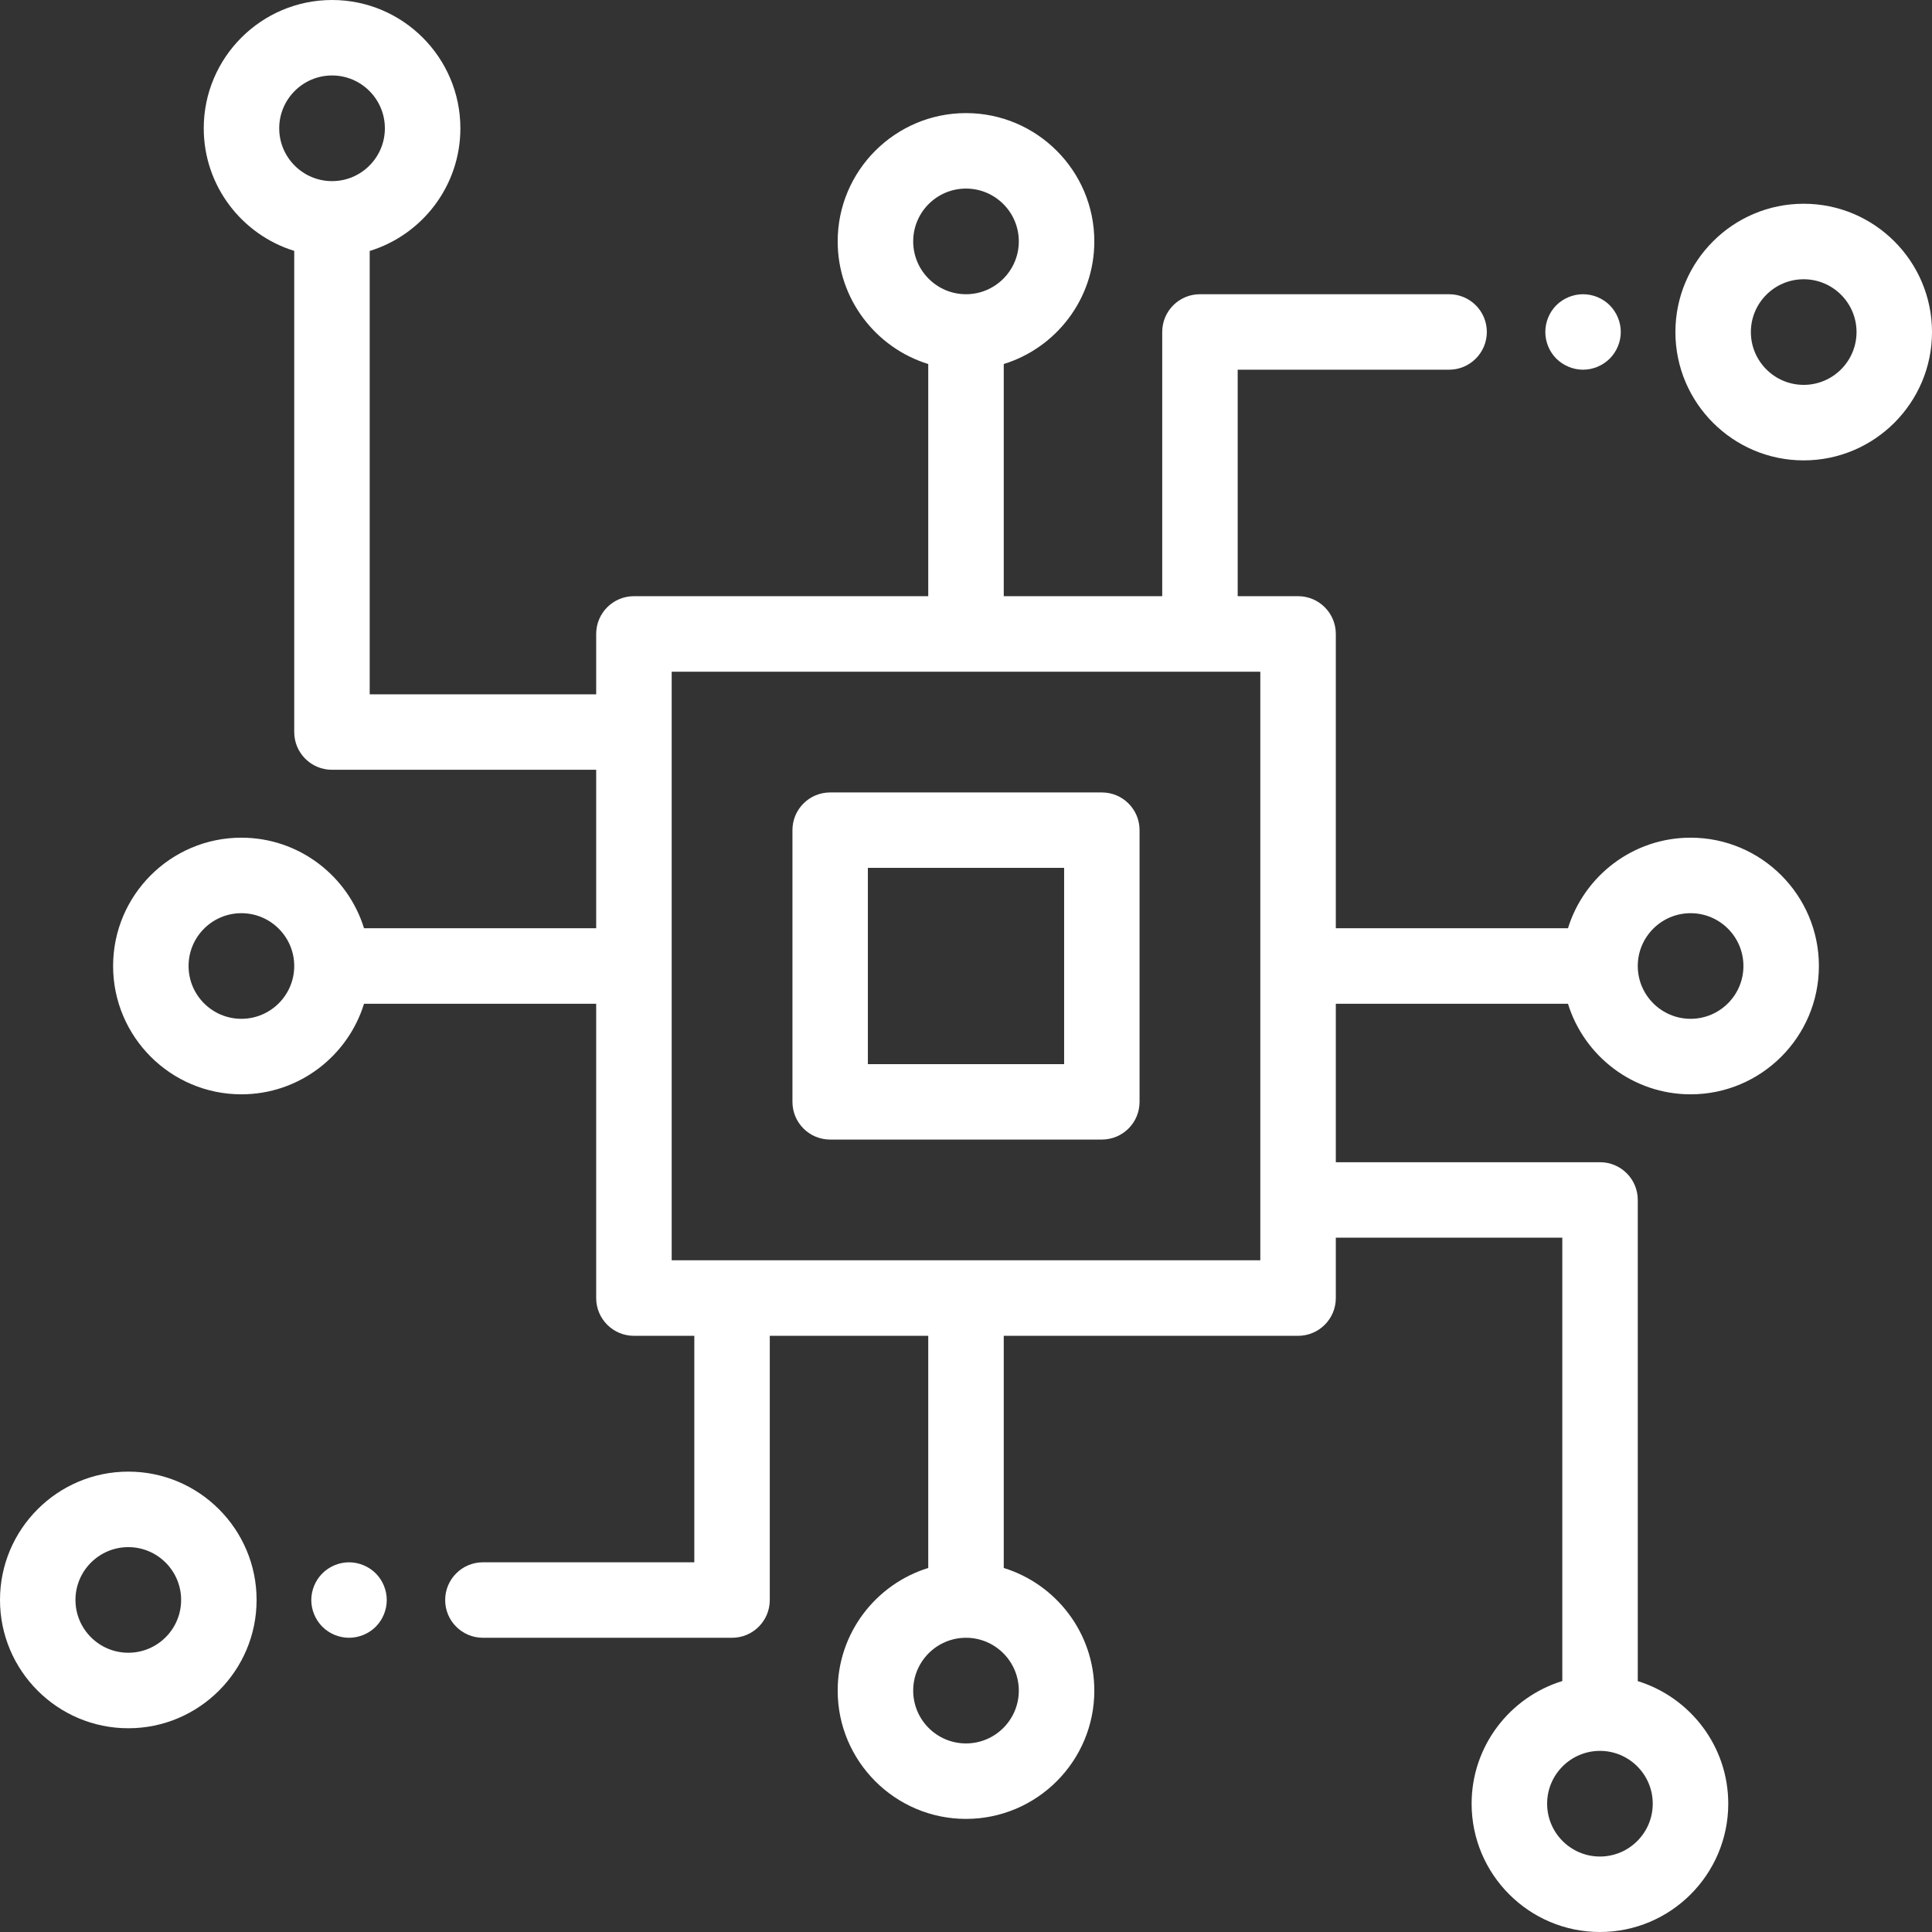 <?xml version="1.0" encoding="UTF-8"?>
<svg xmlns="http://www.w3.org/2000/svg" width="48" height="48" viewBox="0 0 48 48" fill="none">
  <rect x="0" y="0" width="48" height="48" fill="#333333" stroke="none"/>
  <g id="fi_780477" clip-path="url(#clip0_1202_1079)">
    <g id="Group">
      <g id="Group_2">
        <path id="Vector" d="M27.375 19.688H20.625C20.107 19.688 19.688 20.107 19.688 20.625V27.375C19.688 27.893 20.107 28.312 20.625 28.312H27.375C27.893 28.312 28.312 27.893 28.312 27.375V20.625C28.312 20.107 27.893 19.688 27.375 19.688ZM26.438 26.438H21.562V21.562H26.438V26.438Z" fill="white"></path>
      </g>
    </g>
    <g id="Group_3">
      <g id="Group_4">
        <path id="Vector_2" d="M44.812 5.062C43.055 5.062 41.625 6.492 41.625 8.25C41.625 10.008 43.055 11.438 44.812 11.438C46.57 11.438 48 10.008 48 8.25C48 6.492 46.57 5.062 44.812 5.062ZM44.812 9.562C44.089 9.562 43.5 8.974 43.5 8.25C43.5 7.526 44.089 6.938 44.812 6.938C45.536 6.938 46.125 7.526 46.125 8.25C46.125 8.974 45.536 9.562 44.812 9.562Z" fill="white"></path>
      </g>
    </g>
    <g id="Group_5">
      <g id="Group_6">
        <path id="Vector_3" d="M39.993 7.584C39.819 7.41 39.577 7.31 39.33 7.31C39.083 7.31 38.841 7.41 38.666 7.584C38.492 7.759 38.393 8.001 38.393 8.247C38.393 8.494 38.492 8.736 38.666 8.91C38.842 9.084 39.083 9.185 39.33 9.185C39.577 9.185 39.819 9.084 39.993 8.91C40.167 8.736 40.268 8.494 40.268 8.247C40.268 8.001 40.167 7.759 39.993 7.584Z" fill="white"></path>
      </g>
    </g>
    <g id="Group_7">
      <g id="Group_8">
        <path id="Vector_4" d="M38.956 24.938C39.358 26.239 40.572 27.188 42.003 27.188C43.761 27.188 45.19 25.758 45.19 24C45.19 22.242 43.76 20.812 42.003 20.812C40.571 20.812 39.358 21.761 38.956 23.062H33.188V15.75C33.188 15.232 32.768 14.812 32.25 14.812H30.75V9.185H36.002C36.52 9.185 36.94 8.765 36.94 8.247C36.94 7.729 36.52 7.31 36.002 7.31H29.812C29.295 7.31 28.875 7.729 28.875 8.247V14.812H24.938V9.044C26.239 8.642 27.188 7.429 27.188 5.997C27.188 4.24 25.758 2.81 24 2.81C22.242 2.81 20.812 4.24 20.812 5.997C20.812 7.429 21.761 8.643 23.062 9.044V14.812H15.75C15.232 14.812 14.812 15.232 14.812 15.75V17.25H9.185V6.235C10.488 5.835 11.438 4.62 11.438 3.188C11.438 1.43 10.008 0 8.25 0C6.492 0 5.062 1.43 5.062 3.188C5.062 4.618 6.01 5.831 7.31 6.233V18.188C7.31 18.705 7.729 19.125 8.247 19.125H14.812V23.062H9.044C8.642 21.761 7.428 20.812 5.997 20.812C4.239 20.812 2.81 22.242 2.81 24C2.81 25.758 4.239 27.188 5.997 27.188C7.429 27.188 8.642 26.239 9.044 24.938H14.812V32.25C14.812 32.768 15.232 33.188 15.75 33.188H17.25V38.815H11.998C11.48 38.815 11.06 39.235 11.06 39.753C11.06 40.27 11.48 40.69 11.998 40.69H18.188C18.705 40.69 19.125 40.27 19.125 39.753V33.188H23.062V38.956C21.761 39.358 20.812 40.571 20.812 42.003C20.812 43.76 22.242 45.19 24 45.19C25.758 45.19 27.188 43.76 27.188 42.003C27.188 40.571 26.239 39.358 24.938 38.956V33.188H32.25C32.768 33.188 33.188 32.768 33.188 32.25V30.75H38.815V41.765C37.512 42.166 36.562 43.38 36.562 44.812C36.562 46.57 37.992 48 39.75 48C41.508 48 42.938 46.57 42.938 44.812C42.938 43.382 41.99 42.169 40.69 41.767V29.812C40.69 29.295 40.271 28.875 39.753 28.875H33.188V24.938H38.956ZM42.003 22.688C42.727 22.688 43.315 23.276 43.315 24C43.315 24.724 42.727 25.312 42.003 25.312C41.279 25.312 40.69 24.724 40.69 24C40.69 23.276 41.279 22.688 42.003 22.688ZM8.25 4.5C7.526 4.5 6.937 3.911 6.937 3.188C6.937 2.464 7.526 1.875 8.25 1.875C8.974 1.875 9.562 2.464 9.562 3.188C9.562 3.911 8.974 4.5 8.25 4.5ZM5.997 25.312C5.273 25.312 4.685 24.724 4.685 24C4.685 23.276 5.273 22.688 5.997 22.688C6.721 22.688 7.31 23.276 7.31 24C7.31 24.724 6.721 25.312 5.997 25.312ZM22.688 5.997C22.688 5.273 23.276 4.685 24 4.685C24.724 4.685 25.312 5.273 25.312 5.997C25.312 6.721 24.724 7.31 24 7.31C23.276 7.31 22.688 6.721 22.688 5.997ZM25.312 42.003C25.312 42.727 24.724 43.315 24 43.315C23.276 43.315 22.688 42.727 22.688 42.003C22.688 41.279 23.276 40.69 24 40.69C24.724 40.69 25.312 41.279 25.312 42.003ZM31.312 31.312H16.688V16.688H31.312V31.312ZM39.75 43.5C40.474 43.5 41.062 44.089 41.062 44.812C41.062 45.536 40.474 46.125 39.75 46.125C39.026 46.125 38.438 45.536 38.438 44.812C38.438 44.089 39.026 43.5 39.75 43.5Z" fill="white"></path>
      </g>
    </g>
    <g id="Group_9">
      <g id="Group_10">
        <path id="Vector_5" d="M3.188 36.562C1.43 36.562 0 37.992 0 39.75C0 41.508 1.43 42.938 3.188 42.938C4.945 42.938 6.375 41.508 6.375 39.75C6.375 37.992 4.945 36.562 3.188 36.562ZM3.188 41.062C2.464 41.062 1.875 40.474 1.875 39.75C1.875 39.026 2.464 38.438 3.188 38.438C3.911 38.438 4.5 39.026 4.5 39.75C4.5 40.474 3.911 41.062 3.188 41.062Z" fill="white"></path>
      </g>
    </g>
    <g id="Group_11">
      <g id="Group_12">
        <path id="Vector_6" d="M9.335 39.09C9.16 38.916 8.918 38.815 8.672 38.815C8.425 38.815 8.183 38.916 8.009 39.09C7.835 39.264 7.734 39.506 7.734 39.753C7.734 39.999 7.835 40.241 8.009 40.416C8.183 40.59 8.425 40.69 8.672 40.69C8.918 40.69 9.16 40.59 9.335 40.416C9.509 40.241 9.609 39.999 9.609 39.753C9.609 39.506 9.509 39.264 9.335 39.09Z" fill="white"></path>
      </g>
    </g>
  </g>
  <defs>
    <clipPath id="clip0_1202_1079">
      <rect width="48" height="48" fill="white"></rect>
    </clipPath>
  </defs>
</svg>

